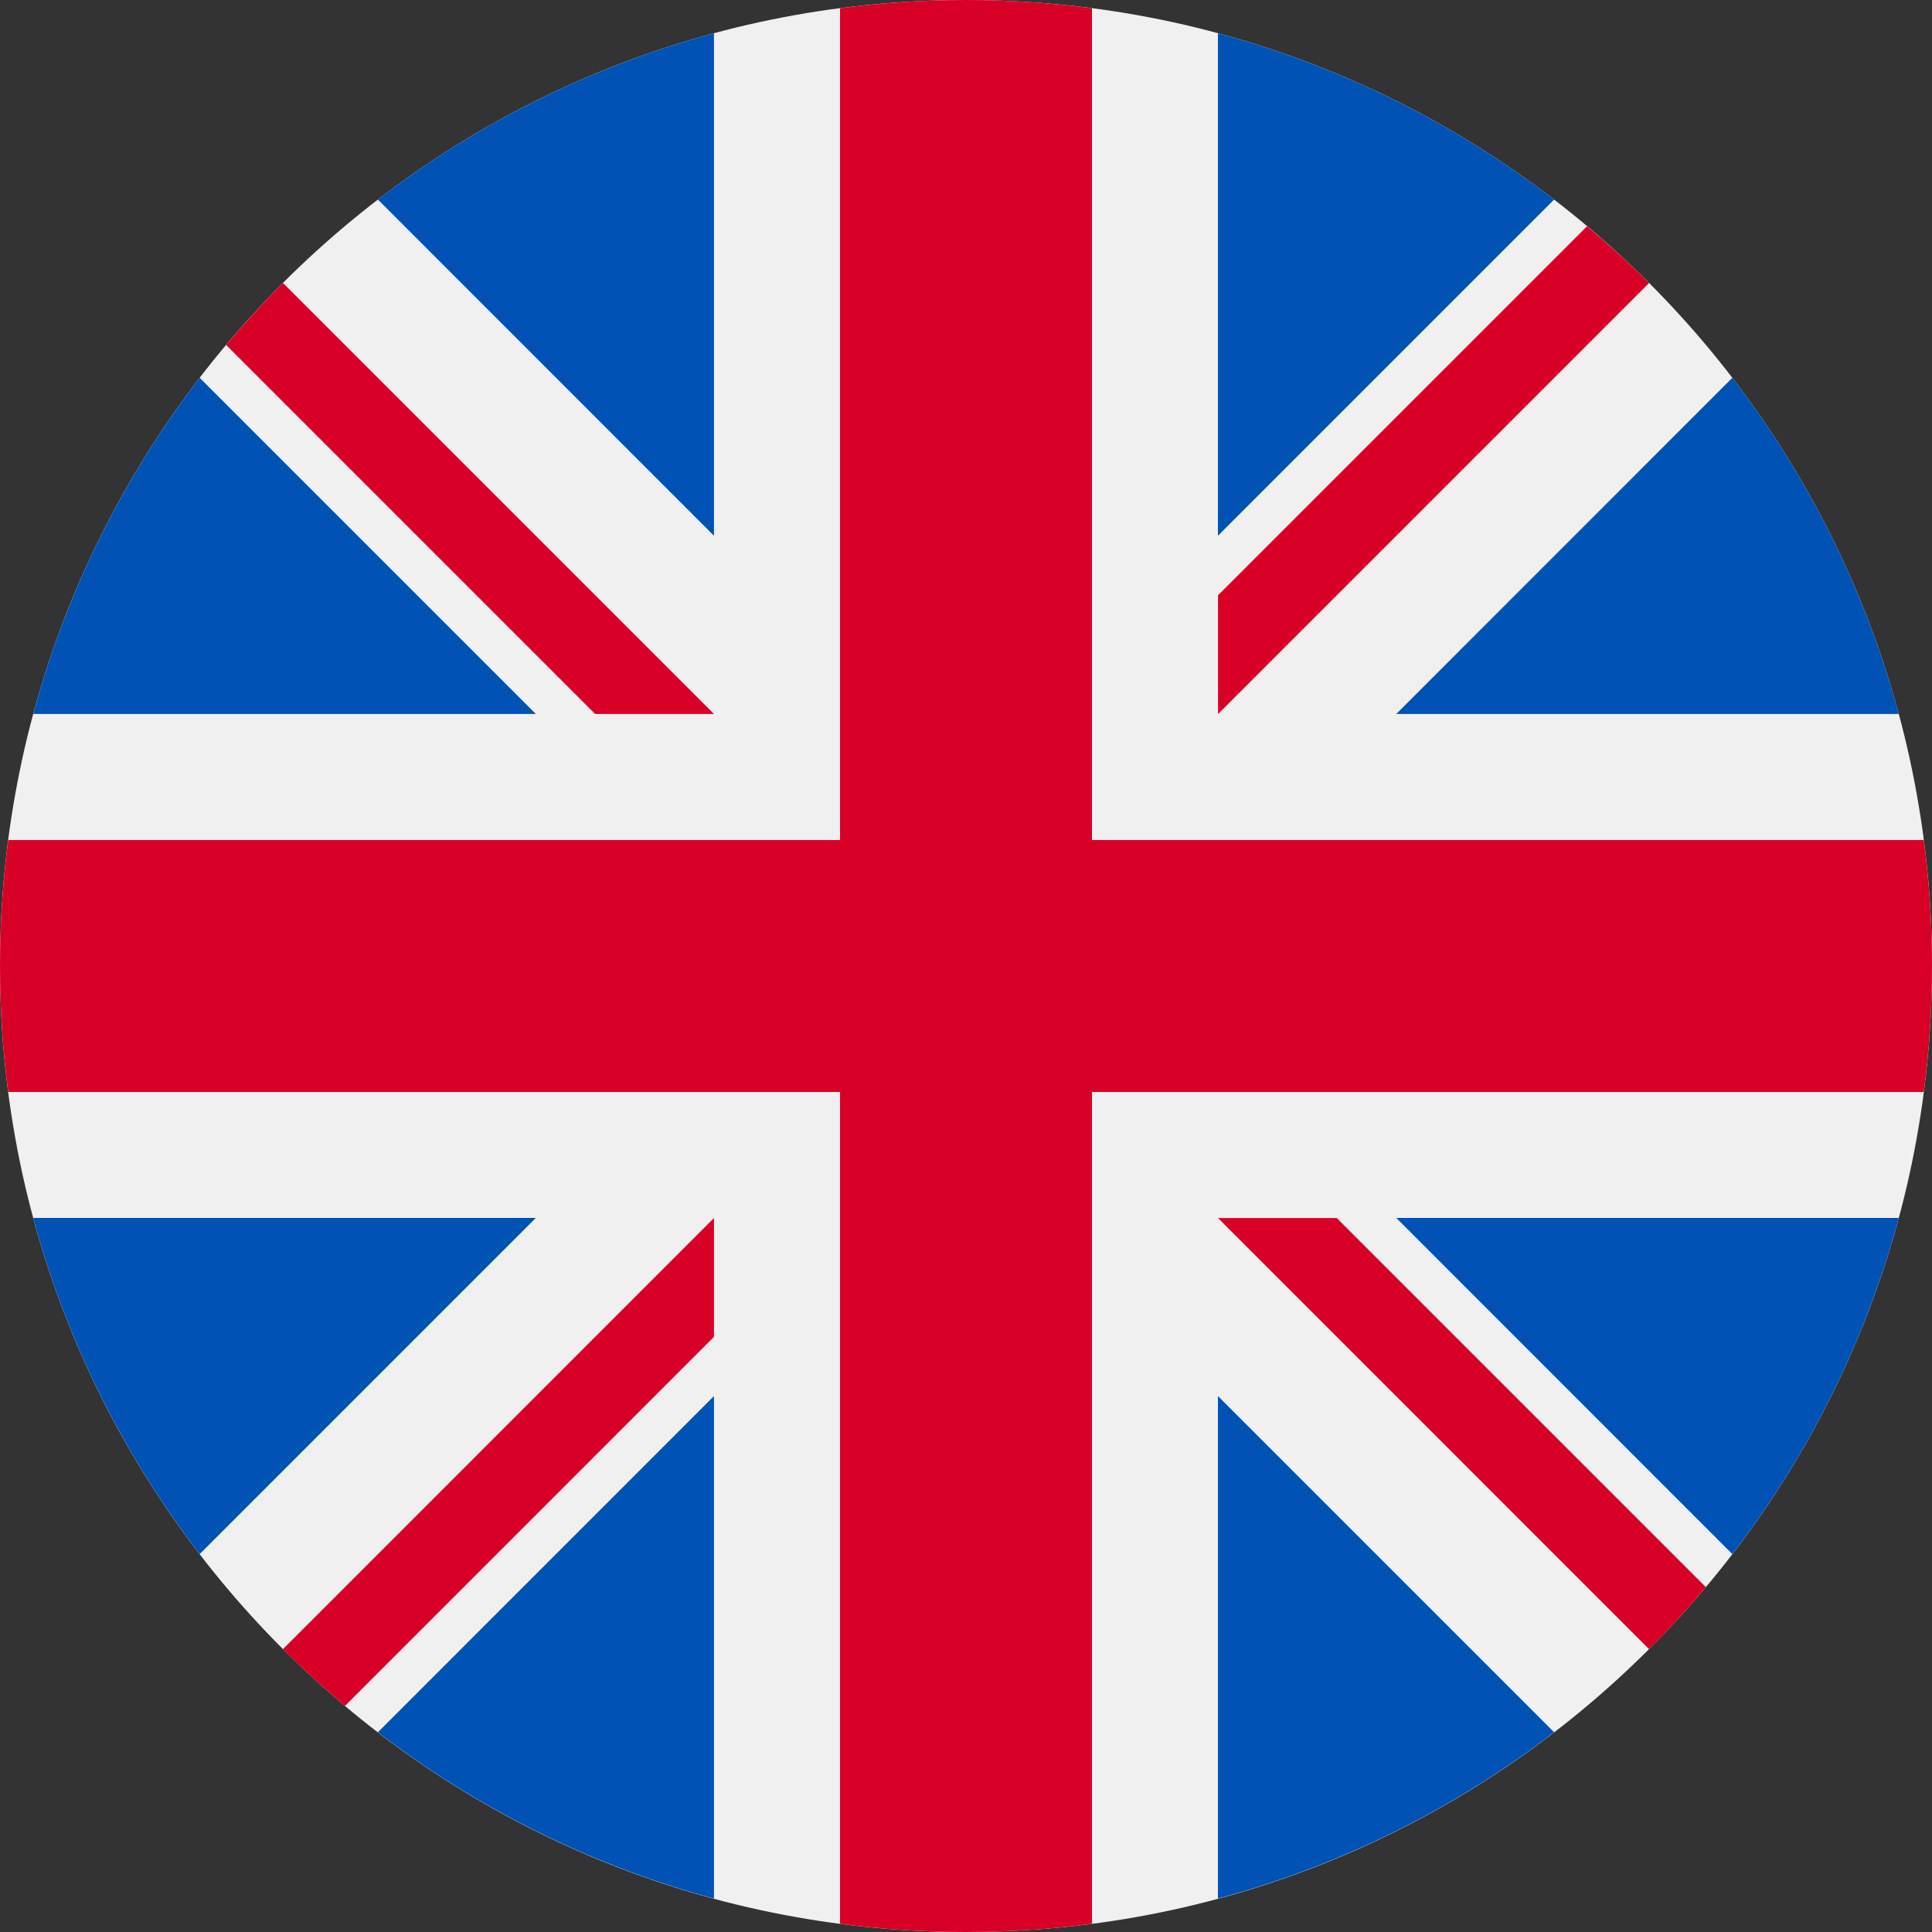 <svg width="20" height="20" viewBox="0 0 20 20" fill="none" xmlns="http://www.w3.org/2000/svg">
<rect x="0" y="0" width="20" height="20" fill="#333333" stroke="none"/>
<g clip-path="url(#clip0_1519_47879)">
<path d="M10 20C15.523 20 20 15.523 20 10C20 4.477 15.523 0 10 0C4.477 0 0 4.477 0 10C0 15.523 4.477 20 10 20Z" fill="#F0F0F0"/>
<path d="M2.067 3.911C1.282 4.933 0.689 6.111 0.344 7.391H5.547L2.067 3.911Z" fill="#0052B4"/>
<path d="M19.656 7.391C19.311 6.111 18.719 4.933 17.933 3.911L14.454 7.391H19.656Z" fill="#0052B4"/>
<path d="M0.344 12.608C0.689 13.888 1.282 15.066 2.067 16.088L5.547 12.608H0.344Z" fill="#0052B4"/>
<path d="M16.088 2.066C15.066 1.281 13.888 0.689 12.608 0.344V5.546L16.088 2.066Z" fill="#0052B4"/>
<path d="M3.912 17.932C4.934 18.717 6.112 19.309 7.391 19.654V14.452L3.912 17.932Z" fill="#0052B4"/>
<path d="M7.391 0.344C6.112 0.689 4.934 1.281 3.912 2.066L7.391 5.546V0.344Z" fill="#0052B4"/>
<path d="M12.608 19.654C13.888 19.309 15.066 18.717 16.088 17.932L12.608 14.452V19.654Z" fill="#0052B4"/>
<path d="M14.454 12.608L17.933 16.088C18.719 15.066 19.311 13.888 19.656 12.608H14.454Z" fill="#0052B4"/>
<path d="M19.915 8.696H11.304H11.304V0.085C10.877 0.029 10.442 0 10 0C9.558 0 9.123 0.029 8.696 0.085V8.696V8.696H0.085C0.029 9.123 0 9.558 0 10C0 10.442 0.029 10.877 0.085 11.304H8.696H8.696V19.915C9.123 19.971 9.558 20 10 20C10.442 20 10.877 19.971 11.304 19.915V11.304V11.304H19.915C19.971 10.877 20 10.442 20 10C20 9.558 19.971 9.123 19.915 8.696Z" fill="#D80027"/>
<path d="M12.609 12.609L17.071 17.072C17.276 16.867 17.472 16.652 17.659 16.43L13.838 12.609H12.609V12.609Z" fill="#D80027"/>
<path d="M7.391 12.609H7.391L2.929 17.072C3.134 17.277 3.349 17.473 3.571 17.66L7.391 13.839V12.609Z" fill="#D80027"/>
<path d="M7.391 7.391V7.391L2.929 2.929C2.724 3.134 2.528 3.348 2.341 3.571L6.161 7.391H7.391V7.391Z" fill="#D80027"/>
<path d="M12.609 7.392L17.071 2.93C16.866 2.724 16.651 2.529 16.429 2.342L12.609 6.162V7.392Z" fill="#D80027"/>
</g>
<defs>
<clipPath id="clip0_1519_47879">
<rect width="20" height="20" fill="white"/>
</clipPath>
</defs>
</svg>
